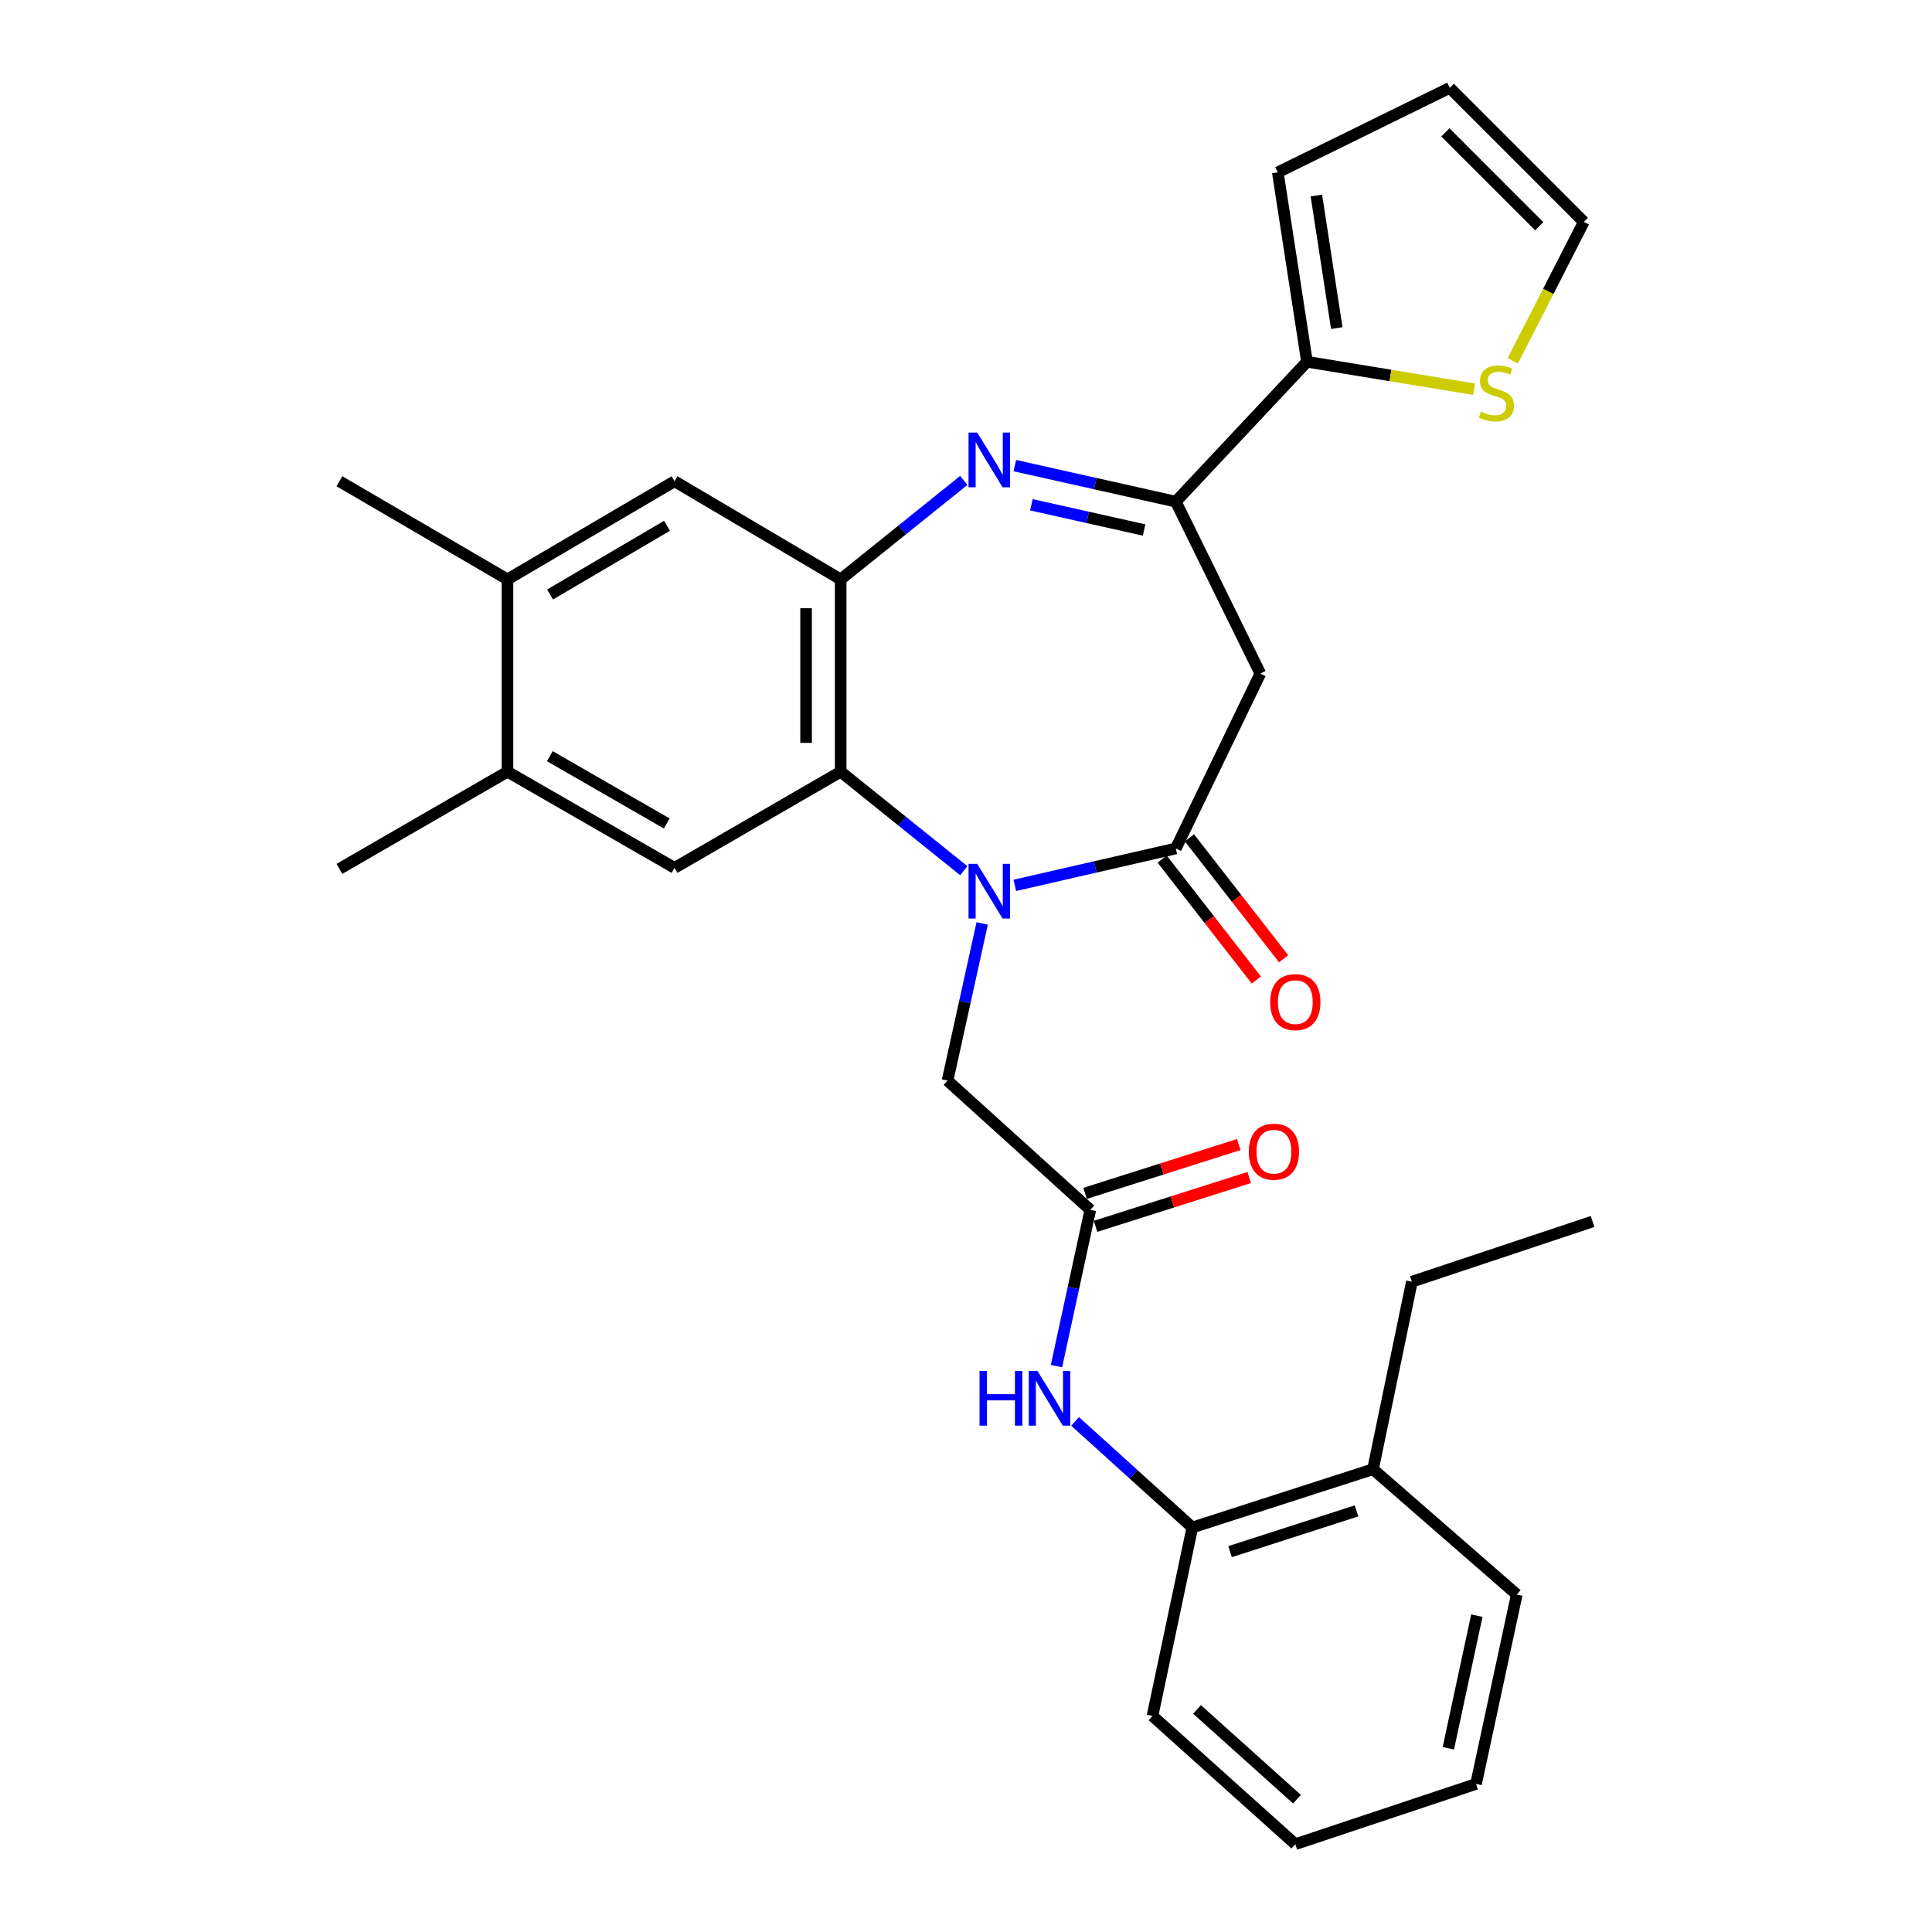 <?xml version='1.0' encoding='iso-8859-1'?>
<svg version='1.1' baseProfile='full'
              xmlns='http://www.w3.org/2000/svg'
                      xmlns:rdkit='http://www.rdkit.org/xml'
                      xmlns:xlink='http://www.w3.org/1999/xlink'
                  xml:space='preserve'
width='1000px' height='1000px' viewBox='0 0 1000 1000'>
<!-- END OF HEADER -->
<rect style='opacity:1.0;fill:#FFFFFF;stroke:none' width='1000' height='1000' x='0' y='0'> </rect>
<path class='bond-1' d='M 525.271,458.259 L 566.932,448.709' style='fill:none;fill-rule:evenodd;stroke:#0000FF;stroke-width:6px;stroke-linecap:butt;stroke-linejoin:miter;stroke-opacity:1' />
<path class='bond-1' d='M 566.932,448.709 L 608.594,439.159' style='fill:none;fill-rule:evenodd;stroke:#000000;stroke-width:6px;stroke-linecap:butt;stroke-linejoin:miter;stroke-opacity:1' />
<path class='bond-2' d='M 498.847,450.669 L 466.989,425.051' style='fill:none;fill-rule:evenodd;stroke:#0000FF;stroke-width:6px;stroke-linecap:butt;stroke-linejoin:miter;stroke-opacity:1' />
<path class='bond-2' d='M 466.989,425.051 L 435.13,399.433' style='fill:none;fill-rule:evenodd;stroke:#000000;stroke-width:6px;stroke-linecap:butt;stroke-linejoin:miter;stroke-opacity:1' />
<path class='bond-10' d='M 508.38,477.959 L 499.411,518.644' style='fill:none;fill-rule:evenodd;stroke:#0000FF;stroke-width:6px;stroke-linecap:butt;stroke-linejoin:miter;stroke-opacity:1' />
<path class='bond-10' d='M 499.411,518.644 L 490.442,559.33' style='fill:none;fill-rule:evenodd;stroke:#000000;stroke-width:6px;stroke-linecap:butt;stroke-linejoin:miter;stroke-opacity:1' />
<path class='bond-0' d='M 498.847,248.663 L 466.989,274.277' style='fill:none;fill-rule:evenodd;stroke:#0000FF;stroke-width:6px;stroke-linecap:butt;stroke-linejoin:miter;stroke-opacity:1' />
<path class='bond-0' d='M 466.989,274.277 L 435.13,299.891' style='fill:none;fill-rule:evenodd;stroke:#000000;stroke-width:6px;stroke-linecap:butt;stroke-linejoin:miter;stroke-opacity:1' />
<path class='bond-30' d='M 525.268,241.003 L 566.931,250.33' style='fill:none;fill-rule:evenodd;stroke:#0000FF;stroke-width:6px;stroke-linecap:butt;stroke-linejoin:miter;stroke-opacity:1' />
<path class='bond-30' d='M 566.931,250.33 L 608.594,259.658' style='fill:none;fill-rule:evenodd;stroke:#000000;stroke-width:6px;stroke-linecap:butt;stroke-linejoin:miter;stroke-opacity:1' />
<path class='bond-30' d='M 533.856,261.272 L 563.019,267.801' style='fill:none;fill-rule:evenodd;stroke:#0000FF;stroke-width:6px;stroke-linecap:butt;stroke-linejoin:miter;stroke-opacity:1' />
<path class='bond-30' d='M 563.019,267.801 L 592.183,274.33' style='fill:none;fill-rule:evenodd;stroke:#000000;stroke-width:6px;stroke-linecap:butt;stroke-linejoin:miter;stroke-opacity:1' />
<path class='bond-5' d='M 608.594,439.159 L 652.347,348.647' style='fill:none;fill-rule:evenodd;stroke:#000000;stroke-width:6px;stroke-linecap:butt;stroke-linejoin:miter;stroke-opacity:1' />
<path class='bond-16' d='M 601.53,444.658 L 625.904,475.965' style='fill:none;fill-rule:evenodd;stroke:#000000;stroke-width:6px;stroke-linecap:butt;stroke-linejoin:miter;stroke-opacity:1' />
<path class='bond-16' d='M 625.904,475.965 L 650.278,507.271' style='fill:none;fill-rule:evenodd;stroke:#FF0000;stroke-width:6px;stroke-linecap:butt;stroke-linejoin:miter;stroke-opacity:1' />
<path class='bond-16' d='M 615.657,433.659 L 640.031,464.966' style='fill:none;fill-rule:evenodd;stroke:#000000;stroke-width:6px;stroke-linecap:butt;stroke-linejoin:miter;stroke-opacity:1' />
<path class='bond-16' d='M 640.031,464.966 L 664.404,496.273' style='fill:none;fill-rule:evenodd;stroke:#FF0000;stroke-width:6px;stroke-linecap:butt;stroke-linejoin:miter;stroke-opacity:1' />
<path class='bond-3' d='M 435.13,399.433 L 435.13,299.891' style='fill:none;fill-rule:evenodd;stroke:#000000;stroke-width:6px;stroke-linecap:butt;stroke-linejoin:miter;stroke-opacity:1' />
<path class='bond-3' d='M 417.227,384.502 L 417.227,314.822' style='fill:none;fill-rule:evenodd;stroke:#000000;stroke-width:6px;stroke-linecap:butt;stroke-linejoin:miter;stroke-opacity:1' />
<path class='bond-6' d='M 435.13,399.433 L 349.145,449.214' style='fill:none;fill-rule:evenodd;stroke:#000000;stroke-width:6px;stroke-linecap:butt;stroke-linejoin:miter;stroke-opacity:1' />
<path class='bond-11' d='M 435.13,299.891 L 349.145,249.095' style='fill:none;fill-rule:evenodd;stroke:#000000;stroke-width:6px;stroke-linecap:butt;stroke-linejoin:miter;stroke-opacity:1' />
<path class='bond-4' d='M 608.594,259.658 L 652.347,348.647' style='fill:none;fill-rule:evenodd;stroke:#000000;stroke-width:6px;stroke-linecap:butt;stroke-linejoin:miter;stroke-opacity:1' />
<path class='bond-7' d='M 608.594,259.658 L 676.487,187.249' style='fill:none;fill-rule:evenodd;stroke:#000000;stroke-width:6px;stroke-linecap:butt;stroke-linejoin:miter;stroke-opacity:1' />
<path class='bond-12' d='M 349.145,449.214 L 262.672,399.433' style='fill:none;fill-rule:evenodd;stroke:#000000;stroke-width:6px;stroke-linecap:butt;stroke-linejoin:miter;stroke-opacity:1' />
<path class='bond-12' d='M 345.106,426.231 L 284.575,391.384' style='fill:none;fill-rule:evenodd;stroke:#000000;stroke-width:6px;stroke-linecap:butt;stroke-linejoin:miter;stroke-opacity:1' />
<path class='bond-13' d='M 676.487,187.249 L 719.725,194.346' style='fill:none;fill-rule:evenodd;stroke:#000000;stroke-width:6px;stroke-linecap:butt;stroke-linejoin:miter;stroke-opacity:1' />
<path class='bond-13' d='M 719.725,194.346 L 762.964,201.444' style='fill:none;fill-rule:evenodd;stroke:#CCCC00;stroke-width:6px;stroke-linecap:butt;stroke-linejoin:miter;stroke-opacity:1' />
<path class='bond-17' d='M 676.487,187.249 L 661.389,89.208' style='fill:none;fill-rule:evenodd;stroke:#000000;stroke-width:6px;stroke-linecap:butt;stroke-linejoin:miter;stroke-opacity:1' />
<path class='bond-17' d='M 691.917,169.818 L 681.348,101.189' style='fill:none;fill-rule:evenodd;stroke:#000000;stroke-width:6px;stroke-linecap:butt;stroke-linejoin:miter;stroke-opacity:1' />
<path class='bond-8' d='M 564.343,626.218 L 490.442,559.33' style='fill:none;fill-rule:evenodd;stroke:#000000;stroke-width:6px;stroke-linecap:butt;stroke-linejoin:miter;stroke-opacity:1' />
<path class='bond-9' d='M 564.343,626.218 L 555.587,666.658' style='fill:none;fill-rule:evenodd;stroke:#000000;stroke-width:6px;stroke-linecap:butt;stroke-linejoin:miter;stroke-opacity:1' />
<path class='bond-9' d='M 555.587,666.658 L 546.832,707.097' style='fill:none;fill-rule:evenodd;stroke:#0000FF;stroke-width:6px;stroke-linecap:butt;stroke-linejoin:miter;stroke-opacity:1' />
<path class='bond-19' d='M 567.053,634.75 L 606.82,622.117' style='fill:none;fill-rule:evenodd;stroke:#000000;stroke-width:6px;stroke-linecap:butt;stroke-linejoin:miter;stroke-opacity:1' />
<path class='bond-19' d='M 606.82,622.117 L 646.587,609.484' style='fill:none;fill-rule:evenodd;stroke:#FF0000;stroke-width:6px;stroke-linecap:butt;stroke-linejoin:miter;stroke-opacity:1' />
<path class='bond-19' d='M 561.632,617.687 L 601.399,605.054' style='fill:none;fill-rule:evenodd;stroke:#000000;stroke-width:6px;stroke-linecap:butt;stroke-linejoin:miter;stroke-opacity:1' />
<path class='bond-19' d='M 601.399,605.054 L 641.167,592.421' style='fill:none;fill-rule:evenodd;stroke:#FF0000;stroke-width:6px;stroke-linecap:butt;stroke-linejoin:miter;stroke-opacity:1' />
<path class='bond-15' d='M 556.459,735.721 L 586.803,763.171' style='fill:none;fill-rule:evenodd;stroke:#0000FF;stroke-width:6px;stroke-linecap:butt;stroke-linejoin:miter;stroke-opacity:1' />
<path class='bond-15' d='M 586.803,763.171 L 617.147,790.621' style='fill:none;fill-rule:evenodd;stroke:#000000;stroke-width:6px;stroke-linecap:butt;stroke-linejoin:miter;stroke-opacity:1' />
<path class='bond-31' d='M 349.145,249.095 L 262.672,299.891' style='fill:none;fill-rule:evenodd;stroke:#000000;stroke-width:6px;stroke-linecap:butt;stroke-linejoin:miter;stroke-opacity:1' />
<path class='bond-31' d='M 345.242,272.151 L 284.71,307.708' style='fill:none;fill-rule:evenodd;stroke:#000000;stroke-width:6px;stroke-linecap:butt;stroke-linejoin:miter;stroke-opacity:1' />
<path class='bond-14' d='M 262.672,399.433 L 262.672,299.891' style='fill:none;fill-rule:evenodd;stroke:#000000;stroke-width:6px;stroke-linecap:butt;stroke-linejoin:miter;stroke-opacity:1' />
<path class='bond-22' d='M 262.672,399.433 L 175.681,449.731' style='fill:none;fill-rule:evenodd;stroke:#000000;stroke-width:6px;stroke-linecap:butt;stroke-linejoin:miter;stroke-opacity:1' />
<path class='bond-18' d='M 783.019,186.737 L 801.401,150.793' style='fill:none;fill-rule:evenodd;stroke:#CCCC00;stroke-width:6px;stroke-linecap:butt;stroke-linejoin:miter;stroke-opacity:1' />
<path class='bond-18' d='M 801.401,150.793 L 819.783,114.85' style='fill:none;fill-rule:evenodd;stroke:#000000;stroke-width:6px;stroke-linecap:butt;stroke-linejoin:miter;stroke-opacity:1' />
<path class='bond-23' d='M 262.672,299.891 L 175.681,249.095' style='fill:none;fill-rule:evenodd;stroke:#000000;stroke-width:6px;stroke-linecap:butt;stroke-linejoin:miter;stroke-opacity:1' />
<path class='bond-21' d='M 617.147,790.621 L 710.662,760.463' style='fill:none;fill-rule:evenodd;stroke:#000000;stroke-width:6px;stroke-linecap:butt;stroke-linejoin:miter;stroke-opacity:1' />
<path class='bond-21' d='M 636.67,803.136 L 702.13,782.026' style='fill:none;fill-rule:evenodd;stroke:#000000;stroke-width:6px;stroke-linecap:butt;stroke-linejoin:miter;stroke-opacity:1' />
<path class='bond-24' d='M 617.147,790.621 L 596.529,888.164' style='fill:none;fill-rule:evenodd;stroke:#000000;stroke-width:6px;stroke-linecap:butt;stroke-linejoin:miter;stroke-opacity:1' />
<path class='bond-20' d='M 661.389,89.208 L 750.398,45.455' style='fill:none;fill-rule:evenodd;stroke:#000000;stroke-width:6px;stroke-linecap:butt;stroke-linejoin:miter;stroke-opacity:1' />
<path class='bond-32' d='M 819.783,114.85 L 750.398,45.455' style='fill:none;fill-rule:evenodd;stroke:#000000;stroke-width:6px;stroke-linecap:butt;stroke-linejoin:miter;stroke-opacity:1' />
<path class='bond-32' d='M 796.715,117.099 L 748.145,68.522' style='fill:none;fill-rule:evenodd;stroke:#000000;stroke-width:6px;stroke-linecap:butt;stroke-linejoin:miter;stroke-opacity:1' />
<path class='bond-25' d='M 710.662,760.463 L 730.794,663.408' style='fill:none;fill-rule:evenodd;stroke:#000000;stroke-width:6px;stroke-linecap:butt;stroke-linejoin:miter;stroke-opacity:1' />
<path class='bond-26' d='M 710.662,760.463 L 785.081,825.323' style='fill:none;fill-rule:evenodd;stroke:#000000;stroke-width:6px;stroke-linecap:butt;stroke-linejoin:miter;stroke-opacity:1' />
<path class='bond-28' d='M 596.529,888.164 L 670.45,954.545' style='fill:none;fill-rule:evenodd;stroke:#000000;stroke-width:6px;stroke-linecap:butt;stroke-linejoin:miter;stroke-opacity:1' />
<path class='bond-28' d='M 619.579,884.801 L 671.323,931.268' style='fill:none;fill-rule:evenodd;stroke:#000000;stroke-width:6px;stroke-linecap:butt;stroke-linejoin:miter;stroke-opacity:1' />
<path class='bond-27' d='M 730.794,663.408 L 824.319,632.246' style='fill:none;fill-rule:evenodd;stroke:#000000;stroke-width:6px;stroke-linecap:butt;stroke-linejoin:miter;stroke-opacity:1' />
<path class='bond-33' d='M 785.081,825.323 L 763.994,923.364' style='fill:none;fill-rule:evenodd;stroke:#000000;stroke-width:6px;stroke-linecap:butt;stroke-linejoin:miter;stroke-opacity:1' />
<path class='bond-33' d='M 764.415,836.265 L 749.654,904.893' style='fill:none;fill-rule:evenodd;stroke:#000000;stroke-width:6px;stroke-linecap:butt;stroke-linejoin:miter;stroke-opacity:1' />
<path class='bond-29' d='M 670.45,954.545 L 763.994,923.364' style='fill:none;fill-rule:evenodd;stroke:#000000;stroke-width:6px;stroke-linecap:butt;stroke-linejoin:miter;stroke-opacity:1' />
<path  class='atom-0' d='M 505.795 447.129
L 515.075 462.129
Q 515.995 463.609, 517.475 466.289
Q 518.955 468.969, 519.035 469.129
L 519.035 447.129
L 522.795 447.129
L 522.795 475.449
L 518.915 475.449
L 508.955 459.049
Q 507.795 457.129, 506.555 454.929
Q 505.355 452.729, 504.995 452.049
L 504.995 475.449
L 501.315 475.449
L 501.315 447.129
L 505.795 447.129
' fill='#0000FF'/>
<path  class='atom-1' d='M 505.795 223.885
L 515.075 238.885
Q 515.995 240.365, 517.475 243.045
Q 518.955 245.725, 519.035 245.885
L 519.035 223.885
L 522.795 223.885
L 522.795 252.205
L 518.915 252.205
L 508.955 235.805
Q 507.795 233.885, 506.555 231.685
Q 505.355 229.485, 504.995 228.805
L 504.995 252.205
L 501.315 252.205
L 501.315 223.885
L 505.795 223.885
' fill='#0000FF'/>
<path  class='atom-10' d='M 507.007 709.592
L 510.847 709.592
L 510.847 721.632
L 525.327 721.632
L 525.327 709.592
L 529.167 709.592
L 529.167 737.912
L 525.327 737.912
L 525.327 724.832
L 510.847 724.832
L 510.847 737.912
L 507.007 737.912
L 507.007 709.592
' fill='#0000FF'/>
<path  class='atom-10' d='M 536.967 709.592
L 546.247 724.592
Q 547.167 726.072, 548.647 728.752
Q 550.127 731.432, 550.207 731.592
L 550.207 709.592
L 553.967 709.592
L 553.967 737.912
L 550.087 737.912
L 540.127 721.512
Q 538.967 719.592, 537.727 717.392
Q 536.527 715.192, 536.167 714.512
L 536.167 737.912
L 532.487 737.912
L 532.487 709.592
L 536.967 709.592
' fill='#0000FF'/>
<path  class='atom-14' d='M 766.528 213.062
Q 766.848 213.182, 768.168 213.742
Q 769.488 214.302, 770.928 214.662
Q 772.408 214.982, 773.848 214.982
Q 776.528 214.982, 778.088 213.702
Q 779.648 212.382, 779.648 210.102
Q 779.648 208.542, 778.848 207.582
Q 778.088 206.622, 776.888 206.102
Q 775.688 205.582, 773.688 204.982
Q 771.168 204.222, 769.648 203.502
Q 768.168 202.782, 767.088 201.262
Q 766.048 199.742, 766.048 197.182
Q 766.048 193.622, 768.448 191.422
Q 770.888 189.222, 775.688 189.222
Q 778.968 189.222, 782.688 190.782
L 781.768 193.862
Q 778.368 192.462, 775.808 192.462
Q 773.048 192.462, 771.528 193.622
Q 770.008 194.742, 770.048 196.702
Q 770.048 198.222, 770.808 199.142
Q 771.608 200.062, 772.728 200.582
Q 773.888 201.102, 775.808 201.702
Q 778.368 202.502, 779.888 203.302
Q 781.408 204.102, 782.488 205.742
Q 783.608 207.342, 783.608 210.102
Q 783.608 214.022, 780.968 216.142
Q 778.368 218.222, 774.008 218.222
Q 771.488 218.222, 769.568 217.662
Q 767.688 217.142, 765.448 216.222
L 766.528 213.062
' fill='#CCCC00'/>
<path  class='atom-17' d='M 657.45 518.69
Q 657.45 511.89, 660.81 508.09
Q 664.17 504.29, 670.45 504.29
Q 676.73 504.29, 680.09 508.09
Q 683.45 511.89, 683.45 518.69
Q 683.45 525.57, 680.05 529.49
Q 676.65 533.37, 670.45 533.37
Q 664.21 533.37, 660.81 529.49
Q 657.45 525.61, 657.45 518.69
M 670.45 530.17
Q 674.77 530.17, 677.09 527.29
Q 679.45 524.37, 679.45 518.69
Q 679.45 513.13, 677.09 510.33
Q 674.77 507.49, 670.45 507.49
Q 666.13 507.49, 663.77 510.29
Q 661.45 513.09, 661.45 518.69
Q 661.45 524.41, 663.77 527.29
Q 666.13 530.17, 670.45 530.17
' fill='#FF0000'/>
<path  class='atom-20' d='M 646.369 596.111
Q 646.369 589.311, 649.729 585.511
Q 653.089 581.711, 659.369 581.711
Q 665.649 581.711, 669.009 585.511
Q 672.369 589.311, 672.369 596.111
Q 672.369 602.991, 668.969 606.911
Q 665.569 610.791, 659.369 610.791
Q 653.129 610.791, 649.729 606.911
Q 646.369 603.031, 646.369 596.111
M 659.369 607.591
Q 663.689 607.591, 666.009 604.711
Q 668.369 601.791, 668.369 596.111
Q 668.369 590.551, 666.009 587.751
Q 663.689 584.911, 659.369 584.911
Q 655.049 584.911, 652.689 587.711
Q 650.369 590.511, 650.369 596.111
Q 650.369 601.831, 652.689 604.711
Q 655.049 607.591, 659.369 607.591
' fill='#FF0000'/>
</svg>
